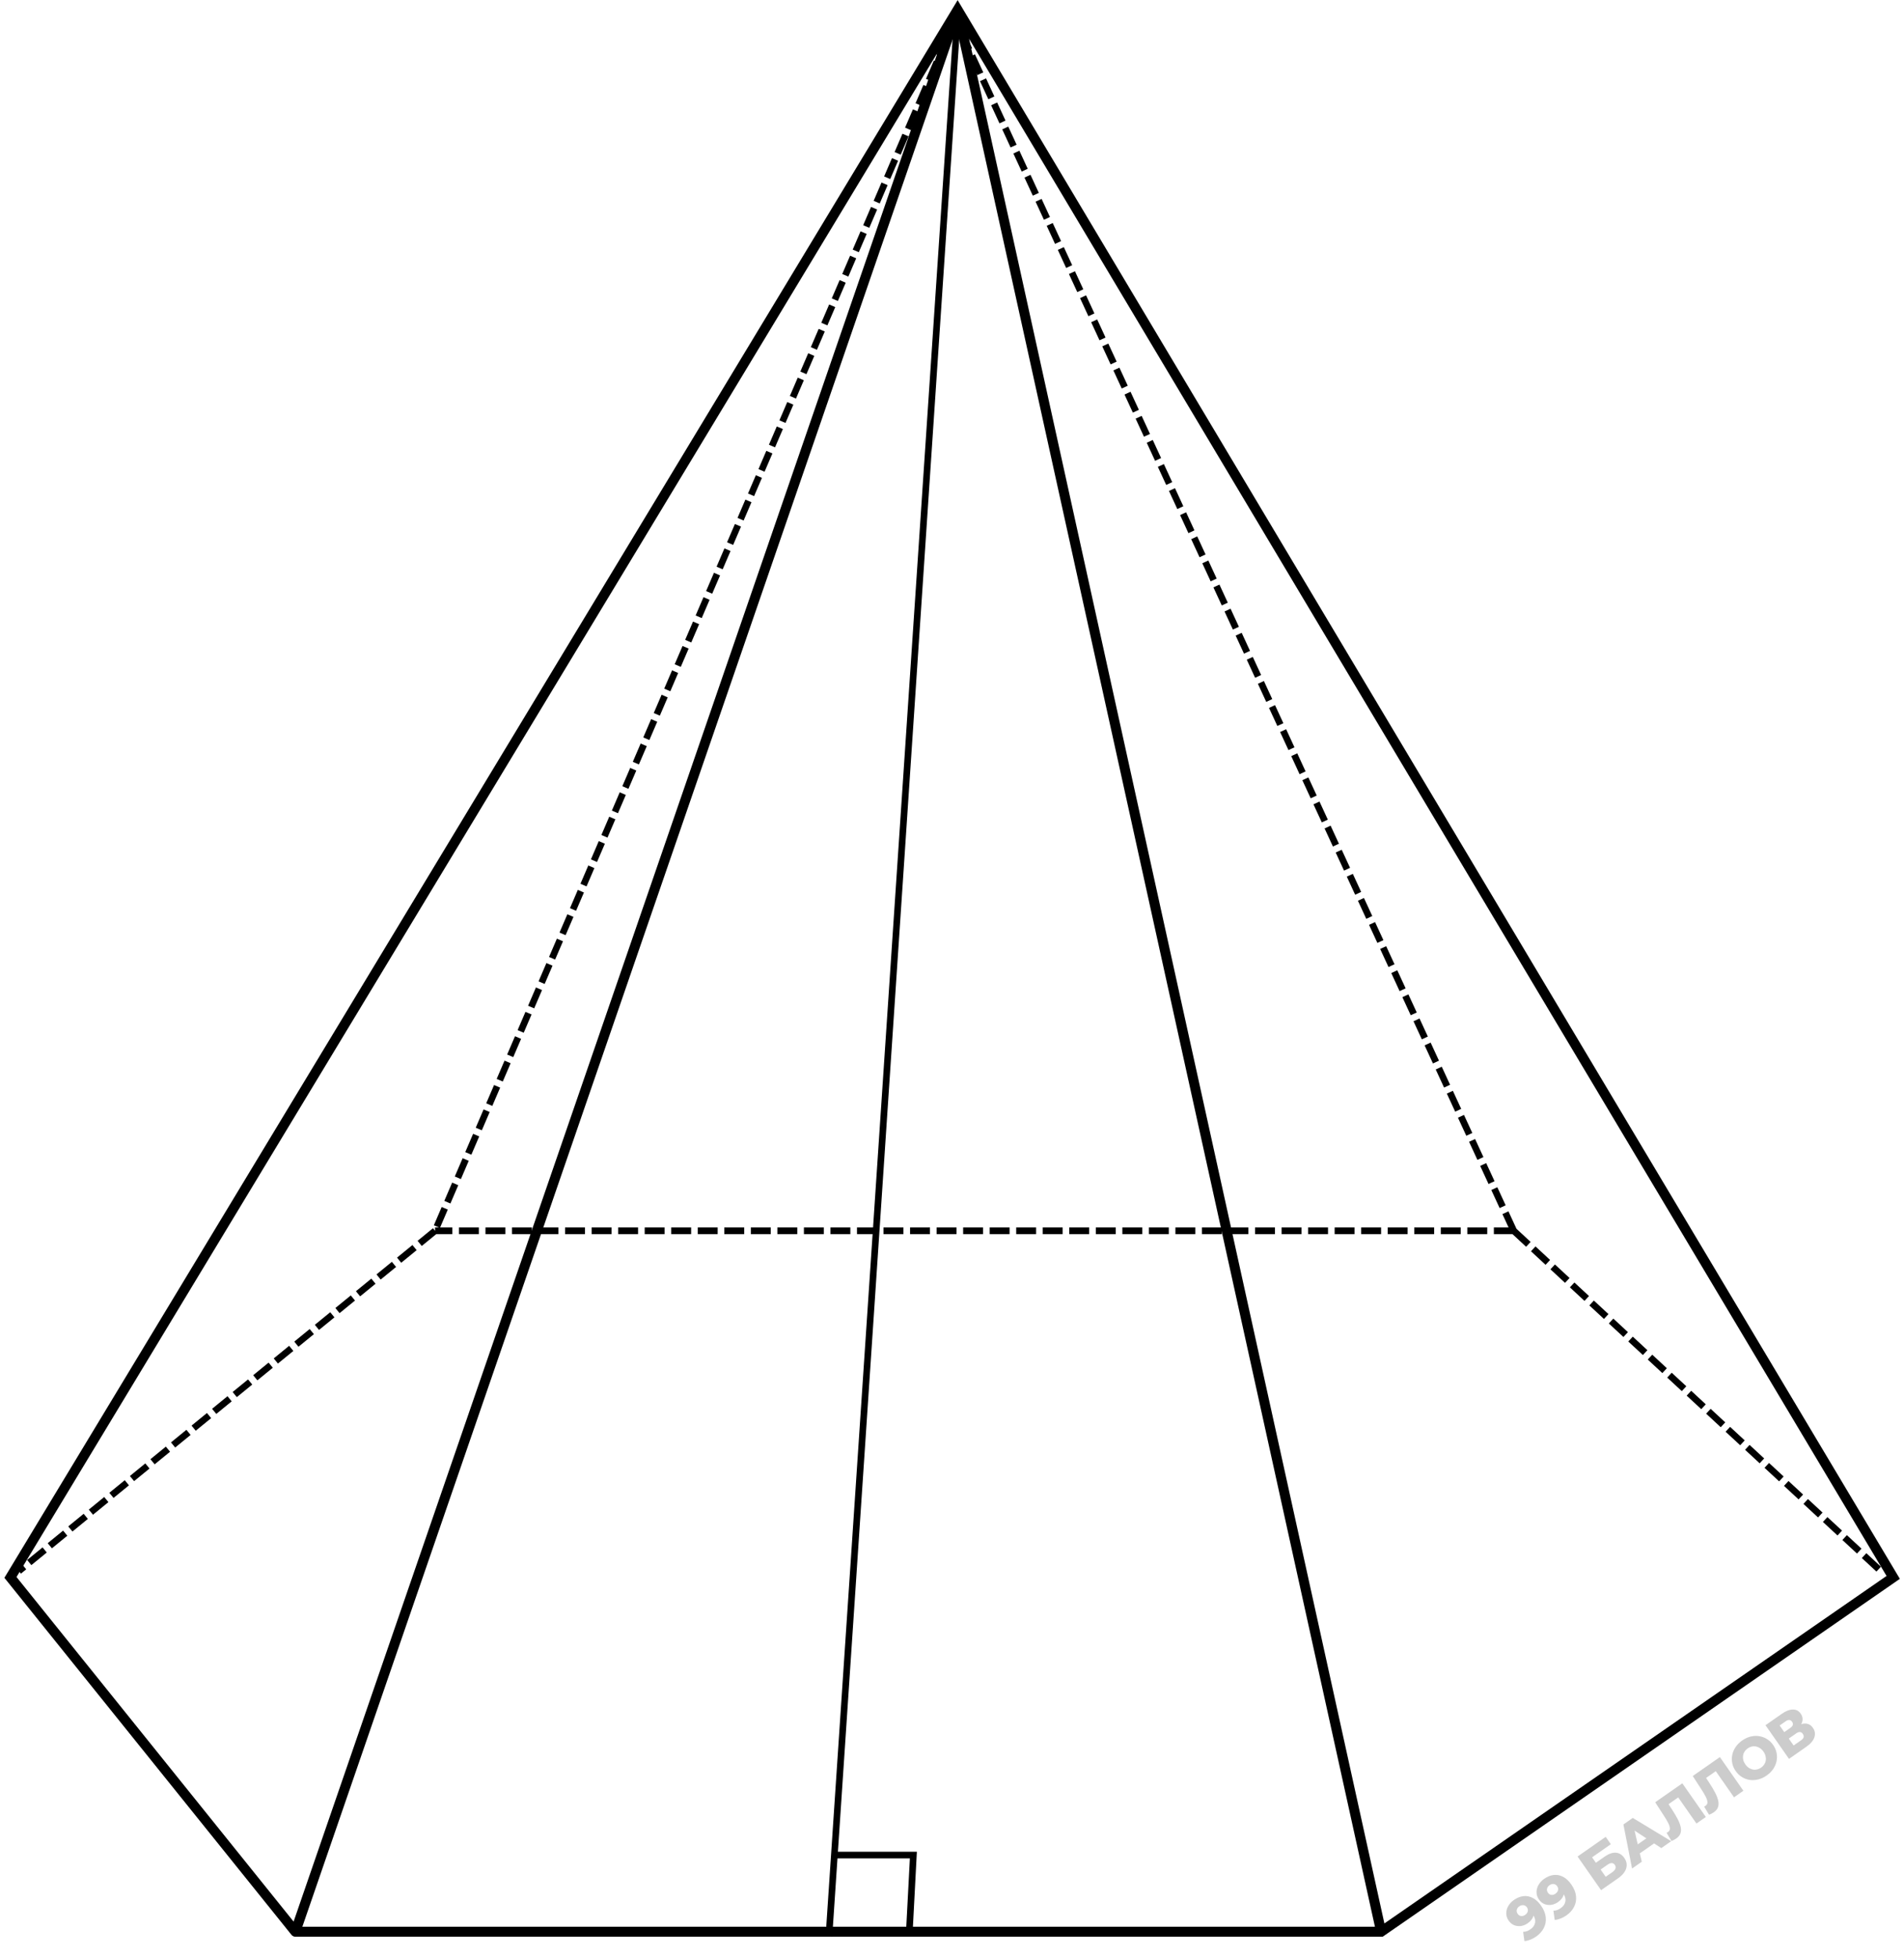 <svg width="287" height="295" viewBox="0 0 287 295" fill="none" xmlns="http://www.w3.org/2000/svg">
<path d="M144.308 2.623L124.947 291.8" stroke="black"/>
<path d="M126.105 279.527H137.677L137.043 291.586" stroke="black"/>
<path d="M228.178 185.46L143.977 2.916L65.582 185.46M228.178 185.46L283.501 236.735M228.178 185.46H65.582M65.582 185.46L2.837 236.735" stroke="black" stroke-dasharray="3 1"/>
<path d="M144.345 1.478L144.989 1.094L144.349 0.022L143.703 1.09L144.345 1.478ZM208.185 291.08V291.83H208.419L208.612 291.697L208.185 291.08ZM44.522 291.08L43.938 291.55C44.08 291.727 44.295 291.83 44.522 291.83V291.08ZM285.374 237.687L285.8 238.303L286.377 237.904L286.017 237.302L285.374 237.687ZM1.575 237.687L0.933 237.299L0.662 237.748L0.991 238.157L1.575 237.687ZM143.613 1.64L207.453 291.242L208.917 290.919L145.077 1.317L143.613 1.64ZM208.185 290.33H44.522V291.83H208.185V290.33ZM45.231 291.325L145.054 1.723L143.636 1.234L43.813 290.836L45.231 291.325ZM143.701 1.863L284.73 238.071L286.017 237.302L144.989 1.094L143.701 1.863ZM284.947 237.07L207.758 290.463L208.612 291.697L285.8 238.303L284.947 237.07ZM143.703 1.09L0.933 237.299L2.217 238.075L144.987 1.866L143.703 1.09ZM0.991 238.157L43.938 291.55L45.107 290.61L2.16 237.217L0.991 238.157Z" fill="black"/>
<path d="M1.632 237.643L44.391 291.194H207.996" stroke="black"/>
<path d="M228.193 286.298C228.671 285.964 229.15 285.769 229.63 285.715C230.114 285.657 230.583 285.747 231.036 285.984C231.491 286.213 231.91 286.602 232.295 287.153C232.707 287.743 232.942 288.327 233 288.904C233.06 289.474 232.963 290.009 232.709 290.51C232.46 291.007 232.067 291.444 231.53 291.818C231.25 292.014 230.956 292.169 230.647 292.284C230.343 292.403 230.055 292.471 229.786 292.486L229.589 291.092C229.805 291.093 230.004 291.058 230.185 290.989C230.368 290.911 230.542 290.815 230.706 290.7C231.098 290.427 231.327 290.091 231.393 289.692C231.46 289.293 231.335 288.867 231.017 288.412C230.96 288.33 230.901 288.246 230.84 288.159C230.776 288.067 230.705 287.98 230.626 287.898L231.189 287.948C231.227 288.187 231.218 288.416 231.162 288.635C231.106 288.854 231.006 289.06 230.862 289.255C230.717 289.449 230.524 289.631 230.282 289.8C229.963 290.022 229.625 290.161 229.268 290.216C228.913 290.263 228.573 290.224 228.248 290.099C227.92 289.968 227.642 289.741 227.416 289.418C227.17 289.065 227.047 288.698 227.047 288.317C227.043 287.931 227.142 287.563 227.344 287.214C227.542 286.86 227.825 286.554 228.193 286.298ZM229.001 287.254C228.865 287.349 228.765 287.458 228.701 287.582C228.637 287.706 228.607 287.838 228.612 287.979C228.618 288.111 228.668 288.245 228.763 288.38C228.898 288.574 229.068 288.684 229.275 288.713C229.487 288.737 229.696 288.677 229.904 288.532C230.044 288.434 230.149 288.322 230.218 288.194C230.287 288.067 230.317 287.935 230.308 287.797C230.298 287.66 230.248 287.526 230.157 287.396C230.069 287.27 229.964 287.182 229.842 287.13C229.716 287.074 229.582 287.057 229.438 287.078C229.292 287.094 229.146 287.153 229.001 287.254ZM232.755 283.111C233.234 282.777 233.713 282.583 234.192 282.528C234.677 282.47 235.145 282.56 235.599 282.797C236.053 283.026 236.473 283.416 236.858 283.967C237.27 284.556 237.505 285.14 237.563 285.718C237.623 286.287 237.525 286.822 237.271 287.323C237.022 287.821 236.629 288.257 236.093 288.632C235.813 288.827 235.518 288.983 235.21 289.097C234.905 289.217 234.618 289.284 234.349 289.3L234.152 287.906C234.368 287.906 234.566 287.872 234.748 287.802C234.931 287.725 235.105 287.629 235.269 287.514C235.661 287.24 235.89 286.904 235.956 286.506C236.023 286.107 235.897 285.68 235.58 285.226C235.523 285.144 235.464 285.059 235.403 284.972C235.339 284.88 235.267 284.794 235.189 284.712L235.752 284.761C235.789 285.001 235.781 285.23 235.725 285.448C235.669 285.667 235.569 285.874 235.424 286.068C235.28 286.263 235.086 286.444 234.845 286.613C234.526 286.836 234.188 286.975 233.831 287.03C233.476 287.077 233.135 287.038 232.811 286.912C232.482 286.782 232.205 286.555 231.979 286.231C231.733 285.878 231.609 285.511 231.609 285.13C231.606 284.744 231.705 284.377 231.907 284.027C232.105 283.673 232.388 283.368 232.755 283.111ZM233.563 284.068C233.428 284.162 233.328 284.271 233.264 284.395C233.199 284.519 233.17 284.652 233.174 284.792C233.18 284.925 233.231 285.058 233.325 285.194C233.46 285.387 233.631 285.498 233.838 285.526C234.049 285.551 234.259 285.491 234.467 285.346C234.607 285.248 234.711 285.135 234.781 285.008C234.85 284.88 234.88 284.748 234.87 284.611C234.861 284.474 234.81 284.34 234.719 284.209C234.631 284.084 234.527 283.995 234.404 283.944C234.279 283.888 234.144 283.87 234.001 283.891C233.854 283.908 233.708 283.966 233.563 284.068ZM241.339 284.817L237.795 279.743L242.036 276.781L242.81 277.89L239.983 279.865L240.555 280.684L241.867 279.767C242.486 279.335 243.048 279.137 243.554 279.172C244.065 279.203 244.493 279.465 244.837 279.958C245.191 280.466 245.286 280.993 245.121 281.539C244.953 282.081 244.538 282.583 243.876 283.045L241.339 284.817ZM242.033 282.8L243.063 282.082C243.3 281.916 243.447 281.741 243.505 281.557C243.568 281.369 243.537 281.186 243.412 281.007C243.163 280.649 242.791 280.643 242.298 280.987L241.269 281.706L242.033 282.8ZM246.01 281.555L244.706 274.916L246.119 273.929L251.911 277.434L250.417 278.477L245.61 275.331L246.176 274.936L247.474 280.532L246.01 281.555ZM246.546 279.713L246.177 278.397L248.656 276.665L249.765 277.465L246.546 279.713ZM252.668 277.034C252.571 277.102 252.462 277.167 252.341 277.23C252.224 277.29 252.096 277.348 251.954 277.403L251.214 276.173C251.292 276.14 251.362 276.102 251.425 276.058C251.623 275.92 251.719 275.738 251.712 275.512C251.703 275.282 251.617 275.011 251.457 274.698C251.301 274.383 251.095 274.031 250.838 273.642L249.498 271.569L253.586 268.714L257.13 273.788L255.717 274.775L252.745 270.52L253.279 270.622L251.228 272.054L251.285 271.518L252.059 272.703C252.389 273.207 252.665 273.675 252.889 274.108C253.109 274.537 253.259 274.932 253.339 275.293C253.415 275.649 253.402 275.975 253.299 276.27C253.197 276.557 252.987 276.812 252.668 277.034ZM258.328 273.081C258.231 273.149 258.122 273.214 258.001 273.277C257.884 273.337 257.755 273.395 257.614 273.45L256.874 272.22C256.952 272.187 257.022 272.149 257.085 272.105C257.283 271.967 257.379 271.785 257.372 271.559C257.362 271.329 257.277 271.058 257.117 270.746C256.961 270.43 256.755 270.078 256.498 269.689L255.158 267.616L259.246 264.761L262.79 269.835L261.377 270.823L258.405 266.567L258.939 266.669L256.888 268.101L256.945 267.565L257.719 268.751C258.048 269.254 258.325 269.722 258.549 270.155C258.769 270.584 258.919 270.979 258.999 271.34C259.075 271.697 259.062 272.022 258.959 272.317C258.857 272.604 258.647 272.859 258.328 273.081ZM266.295 267.538C265.889 267.822 265.469 268.018 265.035 268.127C264.601 268.237 264.173 268.262 263.751 268.204C263.331 268.138 262.94 267.995 262.577 267.773C262.214 267.552 261.899 267.251 261.633 266.869C261.366 266.487 261.191 266.088 261.109 265.671C261.026 265.254 261.028 264.84 261.114 264.428C261.201 264.007 261.371 263.612 261.623 263.242C261.875 262.871 262.204 262.545 262.61 262.261C263.02 261.974 263.44 261.778 263.87 261.672C264.304 261.563 264.731 261.541 265.151 261.608C265.568 261.669 265.958 261.81 266.321 262.031C266.688 262.249 267.006 262.549 267.272 262.93C267.539 263.312 267.713 263.716 267.794 264.141C267.877 264.557 267.875 264.972 267.789 265.384C267.703 265.797 267.534 266.188 267.282 266.558C267.035 266.925 266.706 267.252 266.295 267.538ZM265.465 266.35C265.658 266.215 265.813 266.056 265.931 265.873C266.052 265.688 266.13 265.49 266.163 265.28C266.197 265.062 266.186 264.839 266.129 264.613C266.077 264.384 265.974 264.16 265.822 263.943C265.667 263.721 265.493 263.548 265.299 263.424C265.106 263.293 264.903 263.208 264.69 263.17C264.478 263.124 264.264 263.126 264.047 263.177C263.836 263.224 263.633 263.315 263.44 263.45C263.247 263.585 263.089 263.745 262.967 263.931C262.85 264.114 262.774 264.314 262.74 264.532C262.707 264.742 262.716 264.962 262.769 265.191C262.823 265.413 262.927 265.634 263.082 265.857C263.234 266.074 263.406 266.249 263.599 266.38C263.796 266.508 264.001 266.596 264.213 266.642C264.426 266.68 264.639 266.675 264.85 266.628C265.067 266.577 265.272 266.485 265.465 266.35ZM269.667 265.033L266.123 259.958L268.587 258.237C269.196 257.812 269.749 257.599 270.244 257.598C270.741 257.589 271.136 257.794 271.43 258.215C271.717 258.626 271.786 259.059 271.637 259.515C271.485 259.967 271.146 260.376 270.619 260.744L270.526 260.302C271.096 259.904 271.62 259.707 272.098 259.711C272.577 259.708 272.968 259.923 273.272 260.358C273.582 260.803 273.655 261.277 273.489 261.781C273.328 262.282 272.922 262.76 272.269 263.215L269.667 265.033ZM270.361 263.016L271.492 262.226C271.7 262.081 271.824 261.93 271.865 261.772C271.907 261.606 271.868 261.436 271.746 261.262C271.625 261.088 271.482 260.997 271.318 260.989C271.156 260.973 270.971 261.037 270.763 261.183L269.632 261.972L270.361 263.016ZM268.954 261.001L269.867 260.363C270.07 260.221 270.194 260.074 270.238 259.921C270.279 259.763 270.242 259.602 270.127 259.438C270.012 259.273 269.875 259.186 269.716 259.174C269.554 259.158 269.372 259.221 269.169 259.363L268.255 260.001L268.954 261.001Z" fill="black" fill-opacity="0.2"/>
</svg>
